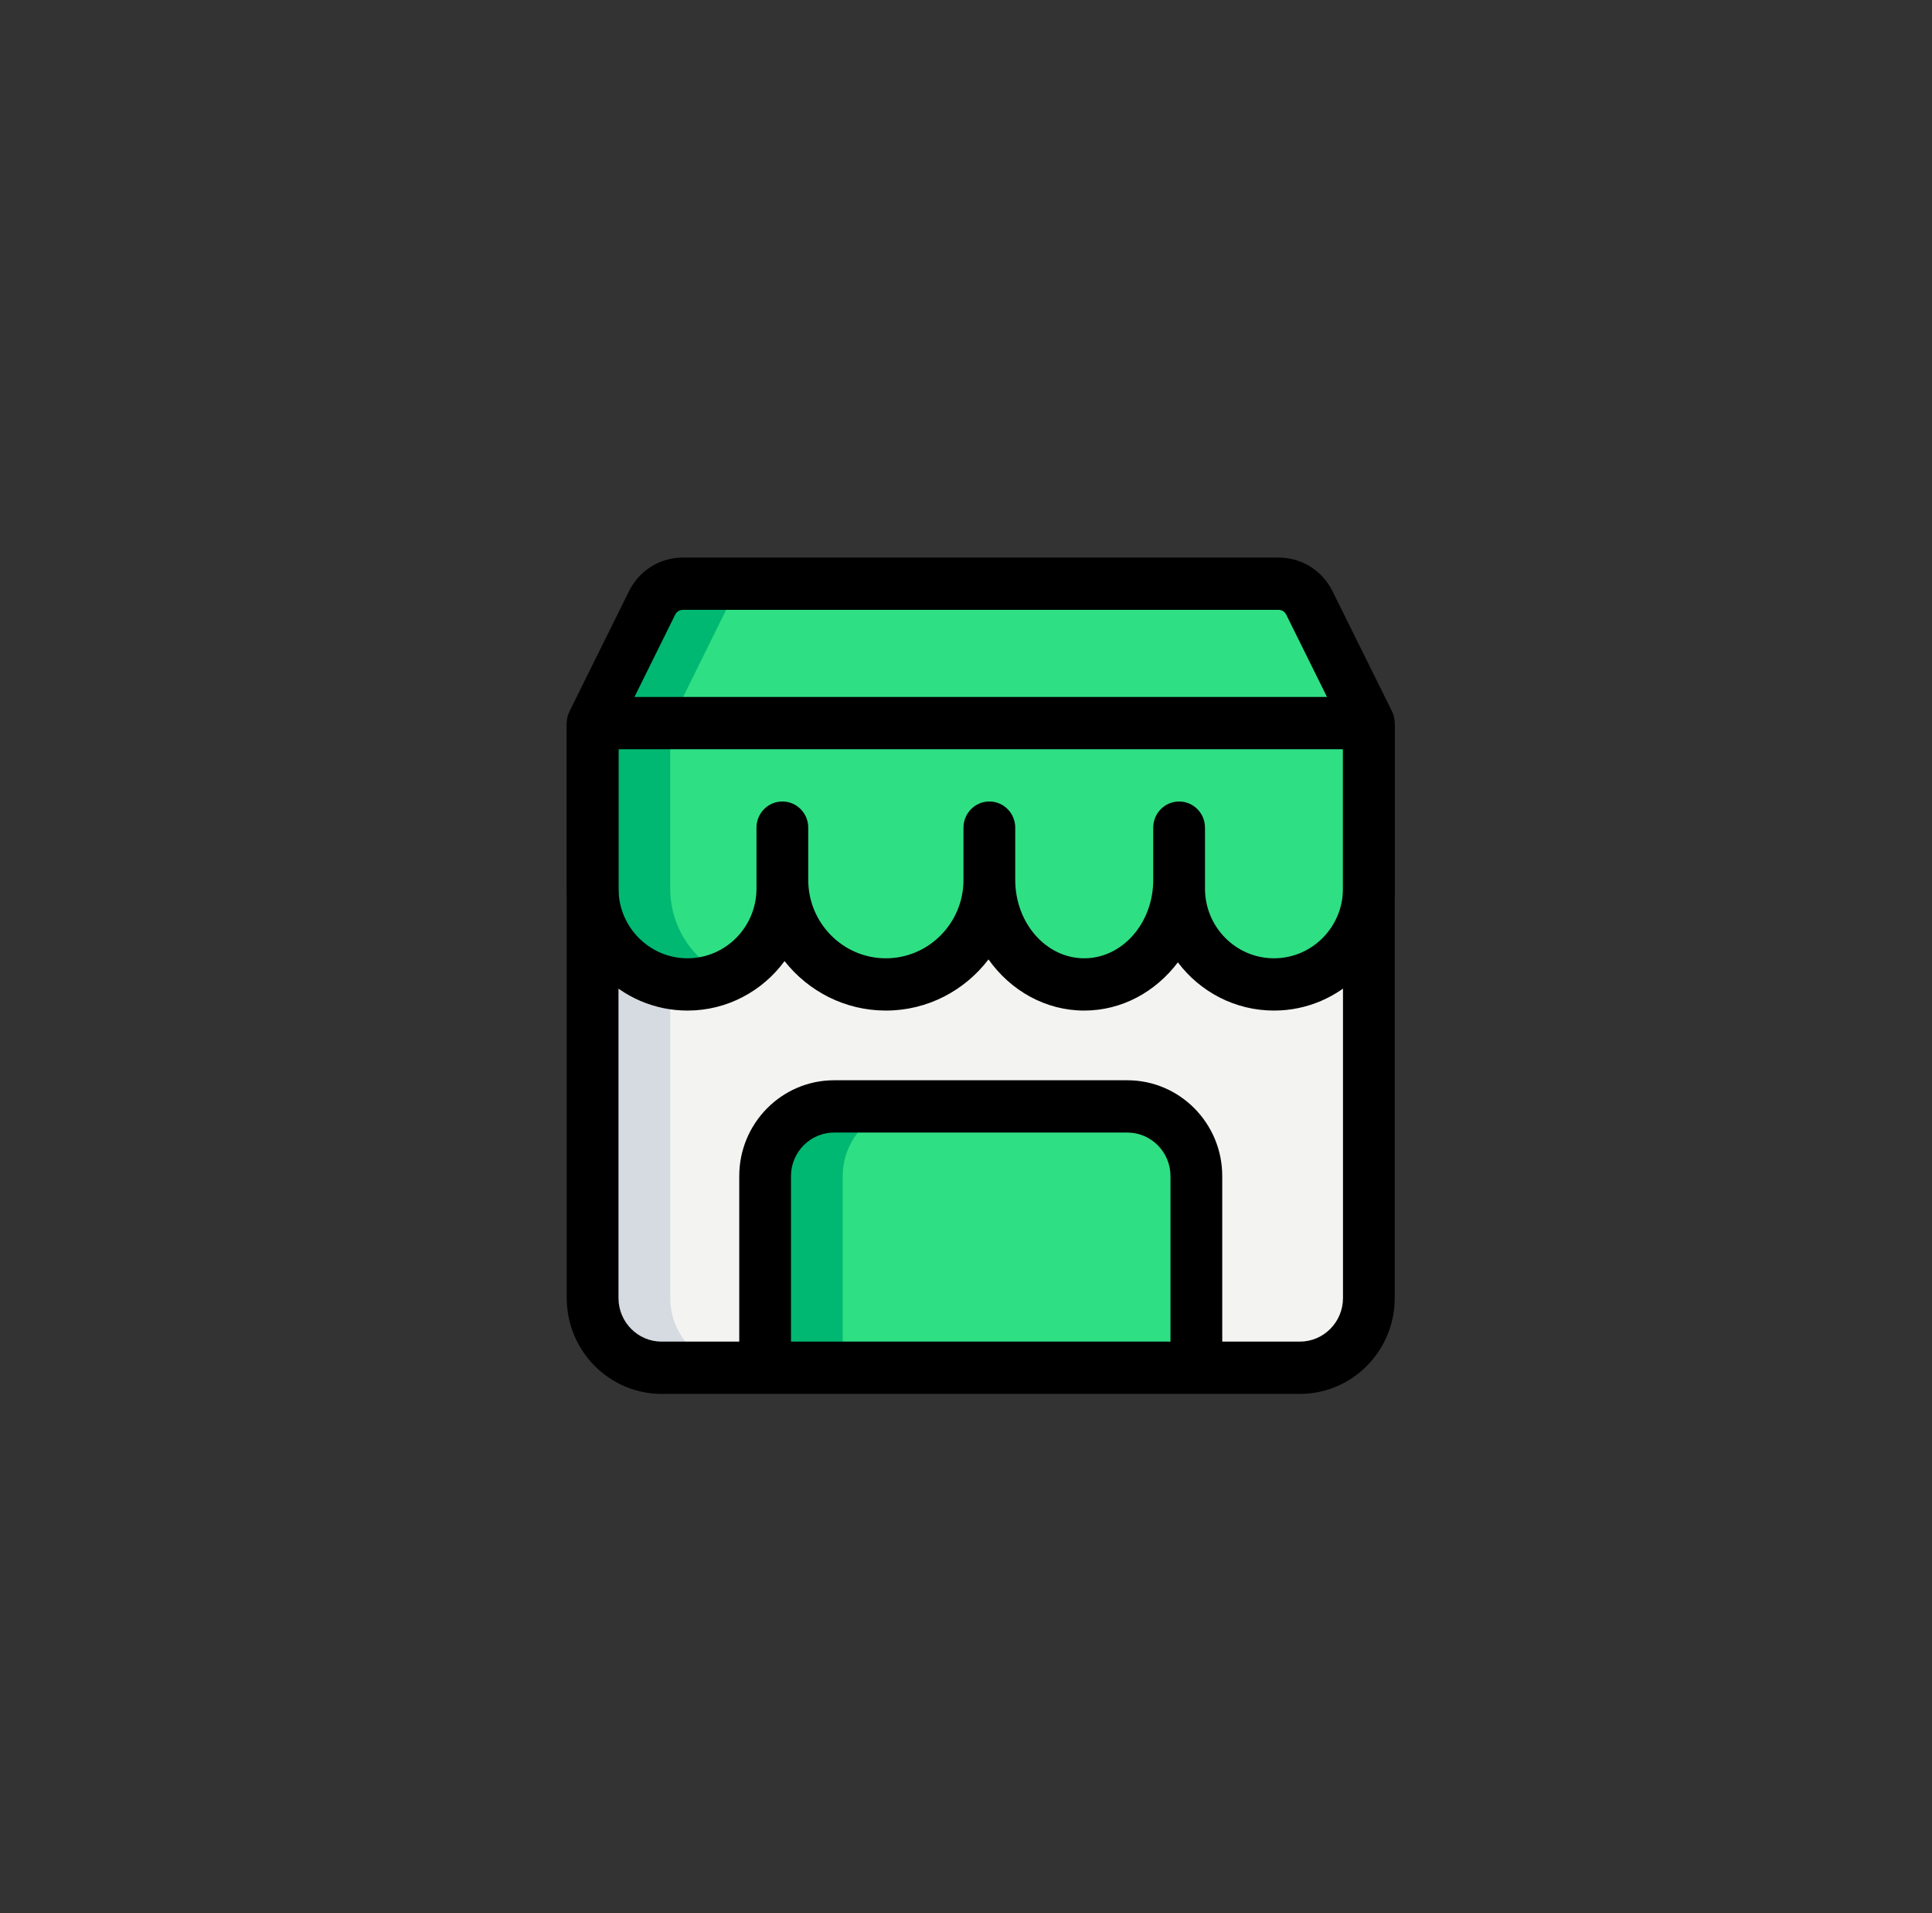 <svg width="101" height="100" viewBox="0 0 101 100" fill="none" xmlns="http://www.w3.org/2000/svg">
<rect x="0" y="0" width="101" height="100" fill="#333333" stroke="none"/>
<path d="M30.98 37.794V67.848C30.98 69.852 32.604 71.491 34.587 71.491H67.954C69.938 71.491 71.561 69.852 71.561 67.848V37.794H30.98Z" fill="#F3F3F1"/>
<path d="M30.98 37.794V46.446C30.98 49.213 33.2 51.455 35.94 51.455C38.68 51.455 40.9 49.213 40.9 46.446V45.991C40.9 49.009 43.322 51.455 46.311 51.455C49.299 51.455 51.721 49.009 51.721 45.991C51.721 49.009 53.942 51.455 56.681 51.455C59.421 51.455 61.641 49.009 61.641 45.991V46.446C61.641 49.213 63.861 51.455 66.601 51.455C69.341 51.455 71.561 49.213 71.561 46.446V37.794H30.98Z" fill="#2FDF84"/>
<path d="M62.543 71.491V61.473C62.543 59.46 60.929 57.83 58.936 57.83H43.605C41.612 57.83 39.998 59.46 39.998 61.473V71.491H62.543Z" fill="#2FDF84"/>
<path d="M30.98 37.794L34.083 31.511C34.389 30.891 35.02 30.509 35.706 30.509H66.835C67.521 30.509 68.152 30.891 68.459 31.511L71.561 37.794H30.98Z" fill="#2FDF84"/>
<path d="M35.038 46.446V37.794H30.98V46.446C30.98 49.213 33.2 51.455 35.94 51.455C36.665 51.455 37.349 51.289 37.969 51.007C36.245 50.224 35.038 48.481 35.038 46.446Z" fill="#00B871"/>
<path d="M47.663 57.831H43.605C41.612 57.831 39.998 59.461 39.998 61.473V71.491H44.056V61.473C44.056 59.461 45.67 57.831 47.663 57.831Z" fill="#00B871"/>
<path d="M39.764 30.509H35.706C35.02 30.509 34.389 30.891 34.083 31.511L30.98 37.794H35.038L38.141 31.511C38.447 30.891 39.078 30.509 39.764 30.509Z" fill="#00B871"/>
<path d="M35.038 67.848V51.455L30.98 49.634V67.848C30.98 69.852 32.604 71.491 34.587 71.491H38.645C36.662 71.491 35.038 69.852 35.038 67.848Z" fill="#D5DBE1"/>
<path d="M66.601 52.821C64.552 52.821 62.73 51.832 61.576 50.3C60.416 51.838 58.654 52.821 56.681 52.821C54.645 52.821 52.829 51.772 51.676 50.147C50.437 51.772 48.493 52.821 46.311 52.821C44.168 52.821 42.255 51.809 41.014 50.235C39.863 51.803 38.016 52.821 35.94 52.821C32.459 52.821 29.628 49.962 29.628 46.446V37.794H32.333V46.446C32.333 48.455 33.951 50.089 35.94 50.089C37.929 50.089 39.547 48.455 39.547 46.446V43.259C39.547 42.505 40.153 41.893 40.9 41.893C41.647 41.893 42.253 42.505 42.253 43.259V45.991C42.253 48.251 44.074 50.089 46.311 50.089C48.547 50.089 50.369 48.251 50.369 45.991V43.259C50.369 42.505 50.975 41.893 51.721 41.893C52.468 41.893 53.074 42.505 53.074 43.259V45.991C53.074 48.251 54.692 50.089 56.681 50.089C58.671 50.089 60.288 48.251 60.288 45.991V43.259C60.288 42.505 60.894 41.893 61.641 41.893C62.388 41.893 62.994 42.505 62.994 43.259V46.446C62.994 48.455 64.612 50.089 66.601 50.089C68.59 50.089 70.208 48.455 70.208 46.446V37.794H72.913V46.446C72.913 49.962 70.082 52.821 66.601 52.821Z" fill="black"/>
<path d="M63.896 71.491H61.19V61.473C61.19 60.218 60.178 59.197 58.936 59.197H43.605C42.363 59.197 41.351 60.218 41.351 61.473V71.491H38.646V61.473C38.646 58.71 40.869 56.464 43.605 56.464H58.936C61.672 56.464 63.896 58.71 63.896 61.473V71.491Z" fill="black"/>
<path d="M30.98 36.429H71.561V39.161H30.98V36.429Z" fill="black"/>
<path d="M67.954 72.857H34.587C31.852 72.857 29.628 70.612 29.628 67.848V37.795C29.628 37.584 29.676 37.374 29.77 37.185L32.88 30.906C33.417 29.819 34.497 29.143 35.702 29.143H66.839C68.044 29.143 69.126 29.819 69.662 30.906L72.771 37.183C72.865 37.374 72.913 37.584 72.913 37.795V67.848C72.913 70.612 70.69 72.857 67.954 72.857ZM32.333 38.117V67.848C32.333 69.103 33.345 70.125 34.587 70.125H67.954C69.196 70.125 70.208 69.103 70.208 67.848V38.117L67.241 32.127C67.165 31.972 67.012 31.875 66.839 31.875H35.702C35.529 31.875 35.376 31.972 35.298 32.125L32.333 38.117Z" fill="black"/>
</svg>
